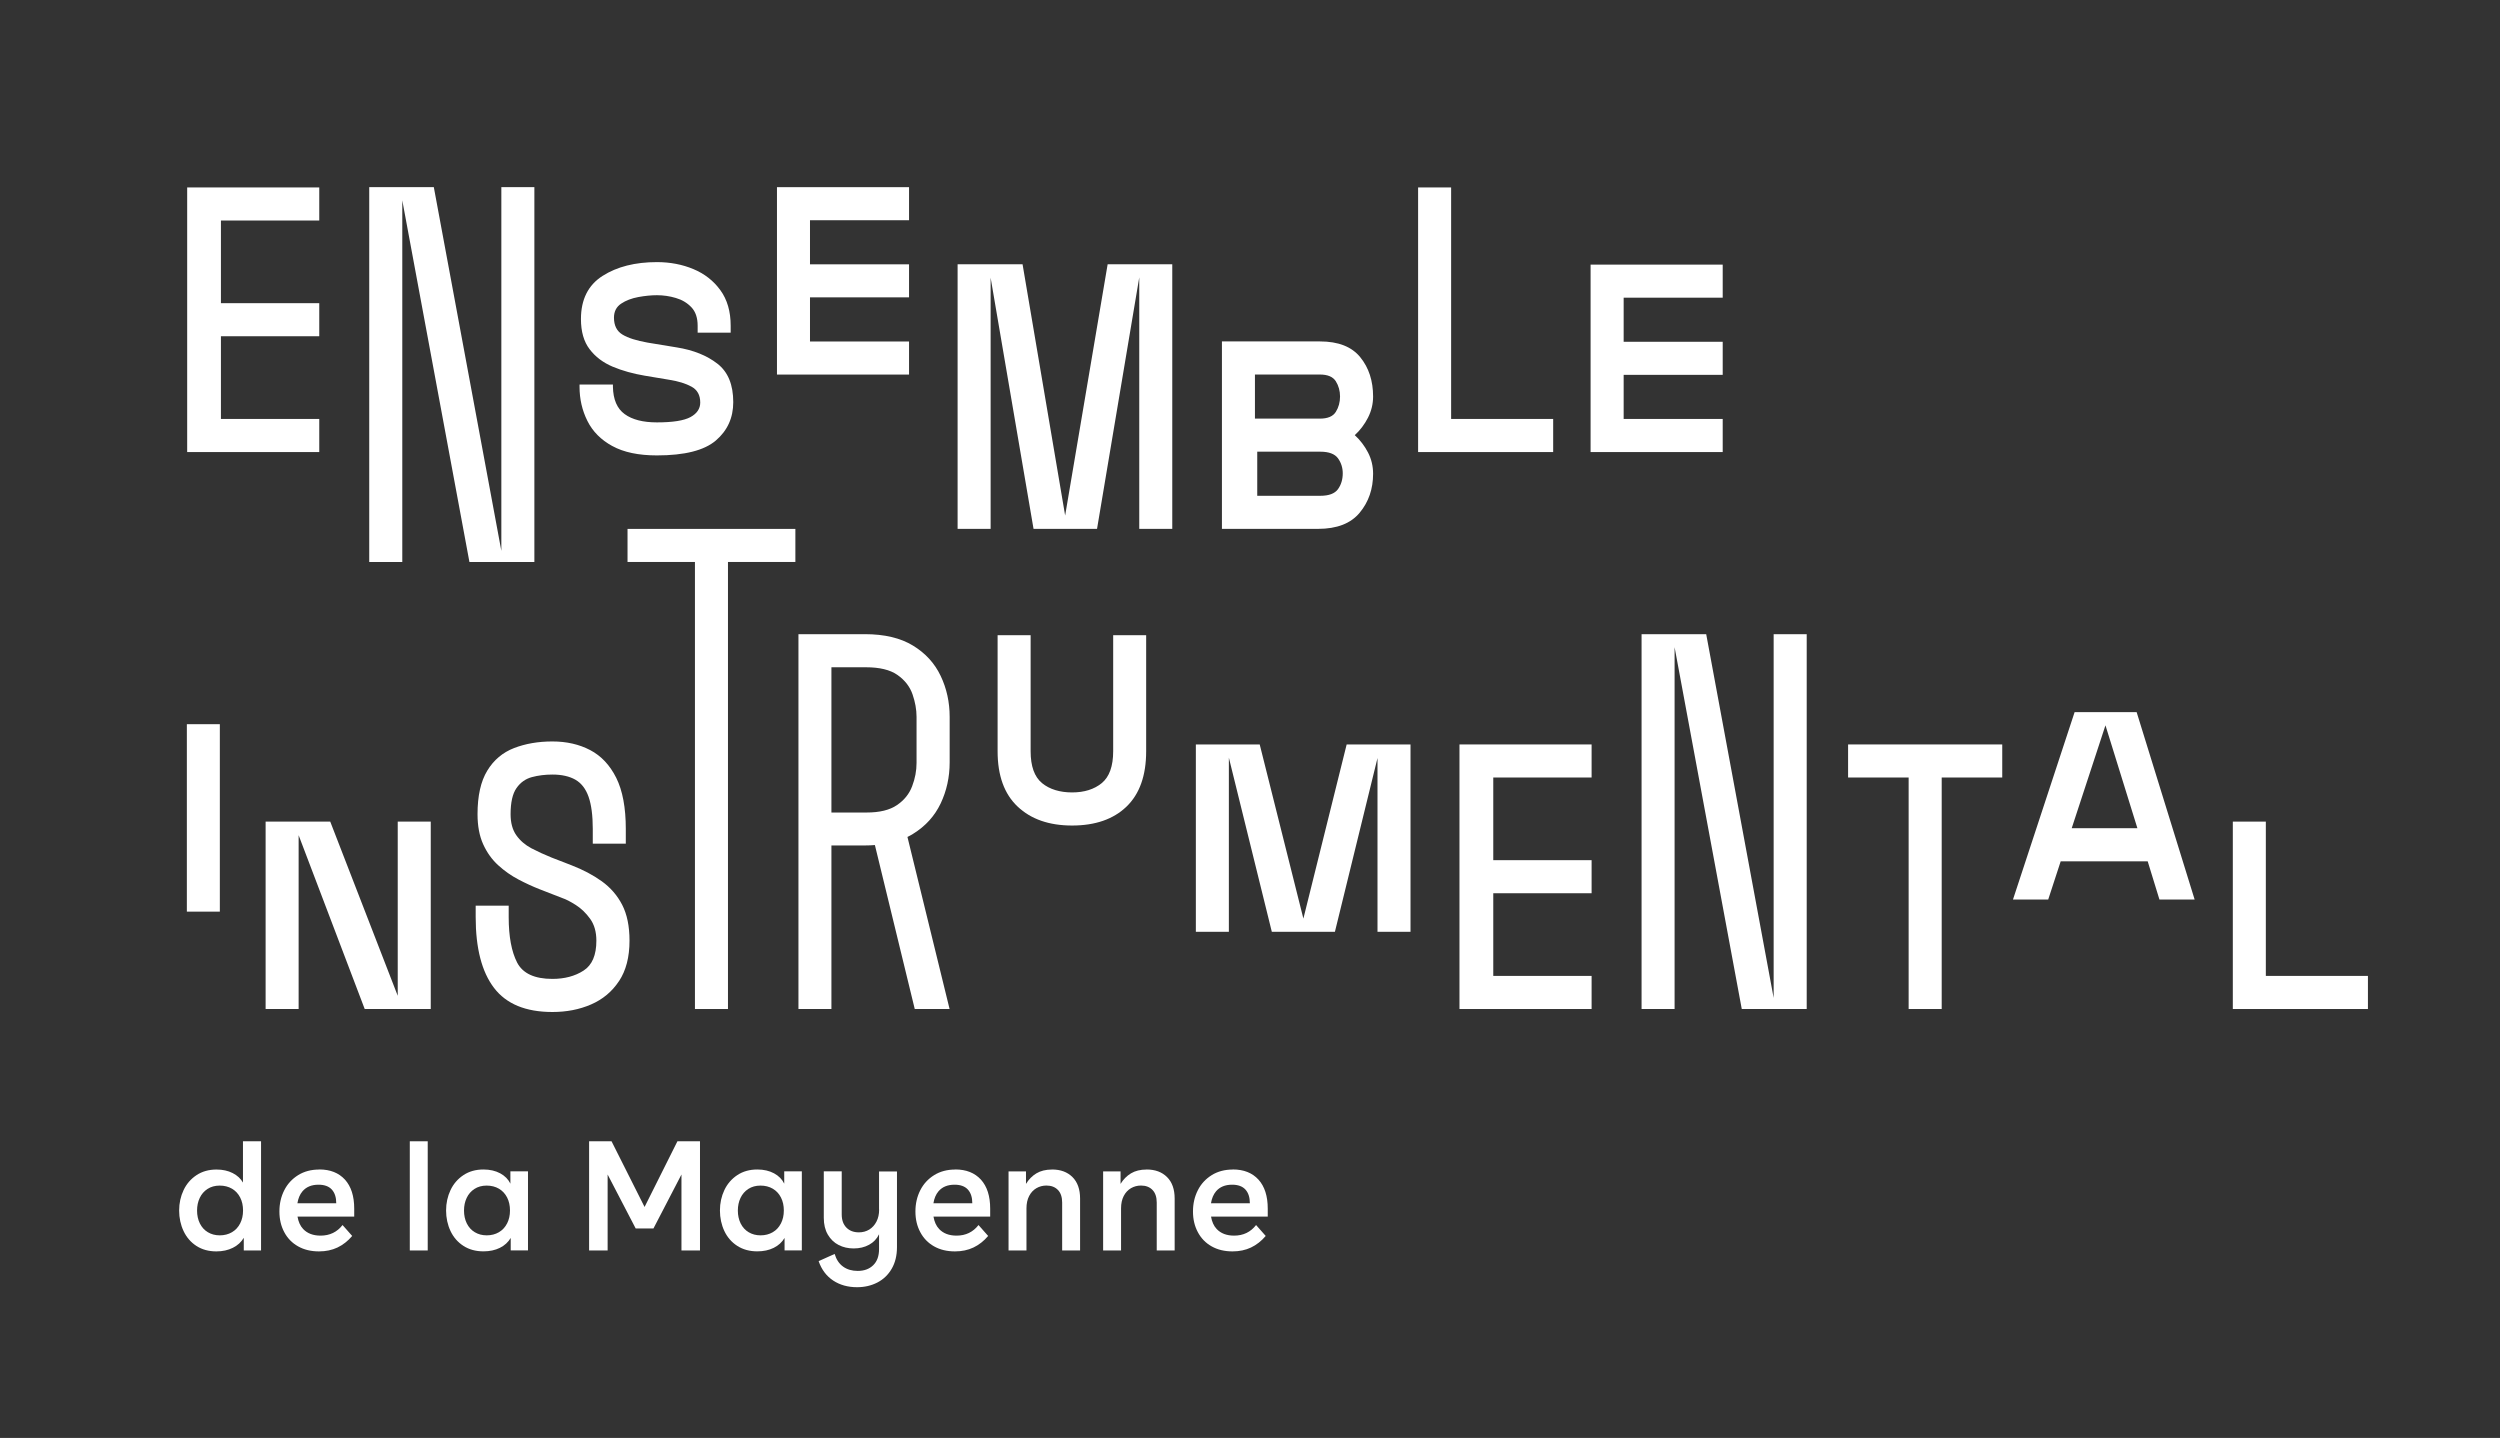 <svg width="306" height="176" viewBox="0 0 306 176" fill="none" xmlns="http://www.w3.org/2000/svg">
<rect x="0" y="0" width="306" height="176" fill="#333333" stroke="none"/>
<path d="M89.103 123.503V68.785H97.354V64.738H76.81V68.785H85.061V123.503H89.103Z" fill="white"/>
<path d="M26.908 88.641H22.871V111.584H26.908V88.641Z" fill="white"/>
<path d="M48.682 121.885L40.421 100.565H32.511V123.503H36.552V102.228L44.64 123.503H52.724V100.565H48.682V121.885Z" fill="white"/>
<path d="M75.772 120.084C76.627 118.793 77.052 117.145 77.052 115.136C77.052 113.37 76.751 111.906 76.153 110.748C75.555 109.59 74.72 108.635 73.658 107.868C72.596 107.106 71.36 106.453 69.952 105.909L67.526 104.969C66.627 104.607 65.797 104.226 65.036 103.826C64.275 103.42 63.658 102.891 63.193 102.228C62.729 101.569 62.496 100.714 62.496 99.66C62.496 98.225 62.734 97.156 63.218 96.463C63.697 95.776 64.325 95.33 65.105 95.118C65.881 94.91 66.721 94.806 67.62 94.806C68.757 94.806 69.695 95.019 70.427 95.434C71.158 95.855 71.701 96.557 72.042 97.527C72.383 98.502 72.556 99.818 72.556 101.466V103.262H76.598V101.466C76.598 98.858 76.207 96.775 75.431 95.212C74.651 93.653 73.589 92.52 72.24 91.812C70.891 91.105 69.349 90.754 67.61 90.754C65.871 90.754 64.31 91.026 62.916 91.565C61.528 92.104 60.431 93.025 59.641 94.331C58.845 95.637 58.45 97.413 58.45 99.66C58.45 101.099 58.682 102.331 59.147 103.351C59.611 104.37 60.229 105.226 60.989 105.914C61.75 106.606 62.575 107.185 63.46 107.65C64.344 108.115 65.204 108.511 66.039 108.838L68.821 109.921C69.275 110.07 69.824 110.357 70.486 110.777C71.143 111.198 71.726 111.757 72.235 112.465C72.744 113.172 72.996 114.058 72.996 115.141C72.996 116.908 72.477 118.13 71.424 118.803C70.377 119.481 69.102 119.817 67.61 119.817C65.426 119.817 63.989 119.149 63.297 117.818C62.61 116.482 62.264 114.627 62.264 112.262V110.857H58.223V112.262C58.223 116.072 58.974 118.961 60.471 120.921C61.968 122.885 64.349 123.869 67.61 123.869C69.349 123.869 70.925 123.563 72.349 122.944C73.771 122.326 74.913 121.381 75.763 120.089L75.772 120.084Z" fill="white"/>
<path d="M131.218 101.045C134.059 101.045 136.283 100.273 137.888 98.725C139.489 97.181 140.29 94.924 140.29 91.956V77.746H136.253V91.956C136.253 93.787 135.784 95.083 134.86 95.85C133.931 96.612 132.715 96.993 131.223 96.993C129.731 96.993 128.466 96.612 127.542 95.85C126.614 95.083 126.149 93.787 126.149 91.956V77.746H122.107V91.956C122.107 94.93 122.923 97.186 124.558 98.725C126.189 100.268 128.407 101.045 131.228 101.045H131.218Z" fill="white"/>
<path d="M159.534 112.435L154.188 91.12H146.372V114.053H150.413V92.738L155.671 114.053H163.393L168.606 92.782V114.053H172.647V91.12H164.831L159.534 112.435Z" fill="white"/>
<path d="M178.64 123.503H194.812V119.451H182.776V109.333H194.812V105.285H182.776V95.167H194.812V91.12H178.64V123.503Z" fill="white"/>
<path d="M217.095 122.148L208.839 77.622H200.928V123.503H204.97V79.215L213.192 123.503H221.141V77.622H217.095V122.148Z" fill="white"/>
<path d="M226.206 95.167H233.617V123.503H237.663V95.167H245.075V91.12H226.206V95.167Z" fill="white"/>
<path d="M253.934 87.161L246.389 110.1H250.702L252.229 105.424H262.877L264.314 110.1H268.623L261.523 87.161H253.934ZM253.578 101.372L257.708 88.779L261.617 101.372H253.578Z" fill="white"/>
<path d="M277.338 119.451V100.565H273.297V123.503H289.834V119.451H277.338Z" fill="white"/>
<path d="M39.077 51.279H27.041V41.156H39.077V37.109H27.041V26.991H39.077V22.943H22.911V55.332H39.077V51.279Z" fill="white"/>
<path d="M49.24 24.522L57.457 68.785H65.407V22.909H61.365V67.429L53.099 22.909H45.194V68.785H49.24V24.522Z" fill="white"/>
<path d="M74.952 54.595C76.341 55.361 78.164 55.742 80.407 55.742C83.791 55.742 86.193 55.134 87.616 53.922C89.039 52.705 89.75 51.141 89.75 49.221C89.75 47.089 89.108 45.525 87.818 44.521C86.529 43.516 84.868 42.848 82.833 42.522L79.281 41.938C77.907 41.696 76.874 41.369 76.183 40.948C75.491 40.528 75.15 39.835 75.15 38.88C75.15 38.133 75.441 37.559 76.025 37.168C76.608 36.777 77.314 36.51 78.139 36.357C78.959 36.208 79.715 36.134 80.407 36.134C81.183 36.134 81.954 36.243 82.719 36.471C83.485 36.693 84.118 37.074 84.631 37.614C85.14 38.153 85.392 38.905 85.392 39.865V40.716H89.434V39.865C89.434 38.123 89.014 36.673 88.174 35.521C87.339 34.368 86.237 33.507 84.874 32.938C83.515 32.369 82.023 32.082 80.407 32.082C77.744 32.082 75.525 32.641 73.757 33.769C71.988 34.897 71.108 36.659 71.108 39.053C71.108 40.582 71.459 41.814 72.166 42.739C72.867 43.67 73.811 44.382 74.992 44.882C76.173 45.377 77.487 45.743 78.925 45.985L81.889 46.48C83.026 46.658 83.95 46.945 84.656 47.336C85.358 47.727 85.709 48.37 85.709 49.271C85.709 50.018 85.313 50.612 84.523 51.047C83.727 51.482 82.359 51.7 80.412 51.7C78.702 51.7 77.388 51.364 76.459 50.686C75.53 50.013 75.051 48.9 75.022 47.336V47.064H70.935V47.336C70.935 48.835 71.252 50.231 71.899 51.522C72.541 52.813 73.559 53.838 74.952 54.599V54.595Z" fill="white"/>
<path d="M111.267 41.799H99.142V36.396H111.267V32.354H99.142V26.956H111.267V22.909H95.101V45.847H111.267V41.799Z" fill="white"/>
<path d="M166.427 62.754C167.524 61.432 168.067 59.844 168.067 57.984C168.067 57.054 167.86 56.188 167.44 55.376C167.02 54.57 166.481 53.862 165.824 53.264C166.481 52.665 167.02 51.947 167.44 51.126C167.86 50.3 168.067 49.439 168.067 48.538C168.067 46.619 167.548 45.016 166.496 43.724C165.448 42.433 163.803 41.79 161.555 41.79H149.564V64.733H161.333C163.64 64.733 165.34 64.07 166.427 62.754ZM153.605 45.842H161.55C162.509 45.842 163.161 46.119 163.507 46.673C163.853 47.227 164.021 47.851 164.021 48.538C164.021 49.226 163.853 49.855 163.507 50.409C163.166 50.963 162.514 51.24 161.55 51.24H153.605V45.842ZM153.887 55.287H161.609C162.657 55.287 163.373 55.559 163.769 56.094C164.154 56.633 164.352 57.247 164.352 57.939C164.352 58.687 164.154 59.335 163.769 59.874C163.378 60.413 162.657 60.685 161.609 60.685H153.887V55.287Z" fill="white"/>
<path d="M190.108 51.279H177.618V22.943H173.576V55.332H190.108V51.279Z" fill="white"/>
<path d="M210.859 51.279H198.735V45.881H210.859V41.834H198.735V36.436H210.859V32.389H194.688V55.332H210.859V51.279Z" fill="white"/>
<path d="M111.075 102.44C111.307 102.327 111.529 102.208 111.742 102.074C113.273 101.134 114.4 99.887 115.136 98.344C115.867 96.8 116.238 95.127 116.238 93.326V87.745C116.238 85.944 115.872 84.272 115.136 82.728C114.405 81.184 113.273 79.947 111.742 79.017C110.215 78.087 108.253 77.622 105.862 77.622H97.73V123.498H101.766V103.484H105.857C106.282 103.484 106.687 103.465 107.087 103.435L111.964 123.498H116.228L111.07 102.435L111.075 102.44ZM101.766 99.447V81.674H105.991C107.665 81.674 108.955 81.986 109.849 82.614C110.749 83.248 111.361 84.034 111.692 84.979C112.018 85.924 112.186 86.845 112.186 87.75V93.376C112.186 94.336 112.008 95.291 111.648 96.231C111.292 97.176 110.67 97.948 109.785 98.546C108.901 99.15 107.665 99.452 106.079 99.452H101.766V99.447Z" fill="white"/>
<path d="M126.505 64.733H134.277L139.445 33.947V64.733H143.486V32.344H135.576L130.373 63.1L125.161 32.344H117.211V64.733H121.253V33.987L126.505 64.733Z" fill="white"/>
<path d="M29.744 144.754C29.462 144.26 29.042 143.869 28.474 143.582C27.911 143.295 27.249 143.151 26.503 143.151C25.564 143.151 24.744 143.379 24.052 143.839C23.36 144.299 22.831 144.908 22.471 145.67C22.11 146.432 21.927 147.268 21.927 148.168C21.927 149.069 22.11 149.925 22.471 150.687C22.831 151.449 23.355 152.057 24.042 152.503C24.729 152.948 25.544 153.171 26.483 153.171C27.244 153.171 27.921 153.022 28.504 152.73C29.087 152.438 29.531 152.033 29.838 151.508V153.057H31.952V139.693H29.739V144.754H29.744ZM29.393 149.747C29.156 150.212 28.825 150.573 28.39 150.825C27.955 151.078 27.461 151.206 26.903 151.206C26.345 151.206 25.87 151.078 25.445 150.825C25.02 150.573 24.694 150.212 24.462 149.747C24.235 149.282 24.121 148.757 24.121 148.173C24.121 147.589 24.23 147.085 24.447 146.625C24.665 146.164 24.981 145.798 25.401 145.526C25.821 145.254 26.315 145.116 26.888 145.116C27.461 145.116 27.96 145.244 28.395 145.497C28.825 145.749 29.161 146.11 29.398 146.575C29.635 147.04 29.749 147.57 29.749 148.168C29.749 148.767 29.63 149.277 29.398 149.742L29.393 149.747Z" fill="white"/>
<path d="M39.082 143.151C38.089 143.151 37.224 143.379 36.488 143.839C35.752 144.299 35.184 144.913 34.793 145.689C34.398 146.466 34.2 147.332 34.2 148.287C34.2 149.242 34.398 150.073 34.793 150.815C35.188 151.563 35.752 152.141 36.483 152.552C37.214 152.968 38.069 153.171 39.047 153.171C39.887 153.171 40.638 153.012 41.305 152.696C41.972 152.379 42.575 151.909 43.109 151.281L41.928 149.945C41.256 150.81 40.357 151.241 39.24 151.241C38.326 151.241 37.614 150.969 37.106 150.43C36.745 150.049 36.523 149.539 36.414 148.911H43.356V147.936C43.356 146.397 42.975 145.214 42.219 144.383C41.463 143.557 40.416 143.141 39.082 143.141V143.151ZM36.404 147.278C36.498 146.689 36.7 146.199 37.022 145.818C37.481 145.279 38.133 145.007 38.983 145.007C39.709 145.007 40.253 145.205 40.614 145.6C40.974 145.996 41.157 146.555 41.157 147.283H36.399L36.404 147.278Z" fill="white"/>
<path d="M52.353 139.693H50.159V153.057H52.353V139.693Z" fill="white"/>
<path d="M62.477 144.888C62.22 144.354 61.805 143.928 61.227 143.616C60.649 143.305 59.967 143.146 59.176 143.146C58.237 143.146 57.417 143.374 56.726 143.834C56.034 144.294 55.505 144.903 55.145 145.665C54.784 146.427 54.601 147.263 54.601 148.163C54.601 149.064 54.784 149.92 55.145 150.682C55.505 151.444 56.034 152.052 56.726 152.498C57.417 152.943 58.233 153.166 59.176 153.166C59.937 153.166 60.609 153.022 61.187 152.735C61.765 152.448 62.205 152.043 62.511 151.523V153.052H64.626V143.374H62.472V144.883L62.477 144.888ZM62.067 149.747C61.829 150.212 61.498 150.573 61.064 150.825C60.629 151.078 60.135 151.206 59.576 151.206C59.018 151.206 58.544 151.078 58.119 150.825C57.694 150.573 57.368 150.212 57.136 149.747C56.908 149.282 56.795 148.757 56.795 148.173C56.795 147.589 56.903 147.085 57.121 146.625C57.338 146.164 57.654 145.798 58.074 145.526C58.494 145.254 58.989 145.116 59.562 145.116C60.135 145.116 60.634 145.244 61.069 145.497C61.498 145.749 61.834 146.11 62.072 146.575C62.309 147.04 62.422 147.57 62.422 148.168C62.422 148.767 62.304 149.277 62.072 149.742L62.067 149.747Z" fill="white"/>
<path d="M78.895 147.733L74.853 139.693H72.106V153.057H74.374V143.76L77.808 150.365H79.982L83.411 143.76V153.057H85.679V139.693H82.917L78.895 147.733Z" fill="white"/>
<path d="M95.995 144.888C95.738 144.354 95.323 143.928 94.745 143.616C94.167 143.305 93.485 143.146 92.695 143.146C91.756 143.146 90.936 143.374 90.244 143.834C89.552 144.294 89.024 144.903 88.663 145.665C88.302 146.427 88.12 147.263 88.12 148.163C88.12 149.064 88.302 149.92 88.663 150.682C89.024 151.444 89.552 152.052 90.244 152.498C90.936 152.943 91.751 153.166 92.695 153.166C93.456 153.166 94.128 153.022 94.706 152.735C95.284 152.448 95.724 152.043 96.03 151.523V153.052H98.144V143.374H95.99V144.883L95.995 144.888ZM95.585 149.747C95.348 150.212 95.017 150.573 94.582 150.825C94.147 151.078 93.653 151.206 93.095 151.206C92.537 151.206 92.062 151.078 91.637 150.825C91.213 150.573 90.886 150.212 90.654 149.747C90.427 149.282 90.313 148.757 90.313 148.173C90.313 147.589 90.422 147.085 90.639 146.625C90.857 146.164 91.173 145.798 91.593 145.526C92.013 145.254 92.507 145.116 93.08 145.116C93.653 145.116 94.152 145.244 94.587 145.497C95.017 145.749 95.353 146.11 95.59 146.575C95.827 147.04 95.941 147.57 95.941 148.168C95.941 148.767 95.822 149.277 95.59 149.742L95.585 149.747Z" fill="white"/>
<path d="M107.606 148.055C107.606 148.614 107.497 149.103 107.28 149.524C107.063 149.945 106.766 150.271 106.396 150.499C106.02 150.726 105.6 150.84 105.126 150.84C104.489 150.84 103.98 150.647 103.599 150.256C103.219 149.87 103.026 149.331 103.026 148.643V143.374H100.832V149.064C100.832 149.865 100.995 150.548 101.326 151.117C101.657 151.681 102.097 152.107 102.651 152.389C103.204 152.671 103.817 152.809 104.489 152.809C105.2 152.809 105.827 152.661 106.376 152.359C106.924 152.062 107.329 151.632 107.596 151.073V152.889C107.596 153.74 107.359 154.398 106.88 154.863C106.406 155.328 105.773 155.56 104.983 155.56C104.281 155.56 103.688 155.387 103.199 155.036C102.71 154.685 102.364 154.165 102.161 153.482L100.2 154.363C100.556 155.392 101.149 156.184 101.974 156.733C102.799 157.282 103.777 157.554 104.908 157.554C105.823 157.554 106.648 157.361 107.389 156.98C108.125 156.599 108.713 156.04 109.143 155.298C109.573 154.561 109.79 153.675 109.79 152.646V143.384H107.596V148.059L107.606 148.055Z" fill="white"/>
<path d="M116.93 143.151C115.936 143.151 115.072 143.379 114.336 143.839C113.599 144.299 113.031 144.913 112.641 145.689C112.246 146.466 112.048 147.332 112.048 148.287C112.048 149.242 112.246 150.073 112.641 150.815C113.036 151.563 113.599 152.141 114.326 152.552C115.057 152.968 115.912 153.171 116.89 153.171C117.73 153.171 118.481 153.012 119.148 152.696C119.815 152.379 120.418 151.909 120.951 151.281L119.77 149.945C119.099 150.81 118.199 151.241 117.083 151.241C116.169 151.241 115.457 150.969 114.948 150.43C114.588 150.049 114.365 149.539 114.257 148.911H121.198V147.936C121.198 146.397 120.818 145.214 120.062 144.383C119.306 143.557 118.259 143.141 116.925 143.141L116.93 143.151ZM114.252 147.278C114.345 146.689 114.548 146.199 114.869 145.818C115.329 145.279 115.981 145.007 116.836 145.007C117.562 145.007 118.105 145.205 118.466 145.6C118.827 145.996 119.01 146.555 119.01 147.283H114.252V147.278Z" fill="white"/>
<path d="M128.768 143.151C128.007 143.151 127.365 143.31 126.851 143.621C126.337 143.933 125.912 144.363 125.581 144.908V143.379H123.446V153.057H125.64V147.901C125.64 147.317 125.749 146.813 125.966 146.392C126.184 145.971 126.48 145.655 126.851 145.437C127.226 145.219 127.636 145.111 128.081 145.111C128.679 145.111 129.148 145.294 129.494 145.655C129.84 146.016 130.008 146.531 130.008 147.194V153.057H132.202V146.699C132.202 145.566 131.89 144.69 131.268 144.072C130.645 143.453 129.81 143.146 128.768 143.146V143.151Z" fill="white"/>
<path d="M140.344 143.151C139.583 143.151 138.941 143.31 138.427 143.621C137.913 143.933 137.488 144.363 137.157 144.908V143.379H135.023V153.057H137.217V147.901C137.217 147.317 137.325 146.813 137.543 146.392C137.76 145.971 138.056 145.655 138.427 145.437C138.803 145.219 139.213 145.111 139.657 145.111C140.255 145.111 140.725 145.294 141.07 145.655C141.416 146.016 141.584 146.531 141.584 147.194V153.057H143.778V146.699C143.778 145.566 143.467 144.69 142.844 144.072C142.222 143.453 141.387 143.146 140.344 143.146V143.151Z" fill="white"/>
<path d="M150.903 143.151C149.91 143.151 149.045 143.379 148.309 143.839C147.573 144.299 147.004 144.913 146.614 145.689C146.219 146.466 146.021 147.332 146.021 148.287C146.021 149.242 146.219 150.073 146.614 150.815C147.009 151.563 147.573 152.141 148.299 152.552C149.03 152.968 149.885 153.171 150.863 153.171C151.703 153.171 152.454 153.012 153.121 152.696C153.788 152.379 154.391 151.909 154.924 151.281L153.744 149.945C153.072 150.81 152.172 151.241 151.056 151.241C150.142 151.241 149.43 150.969 148.921 150.43C148.561 150.049 148.338 149.539 148.23 148.911H155.172V147.936C155.172 146.397 154.791 145.214 154.035 144.383C153.279 143.557 152.232 143.141 150.898 143.141L150.903 143.151ZM148.225 147.278C148.319 146.689 148.521 146.199 148.842 145.818C149.302 145.279 149.954 145.007 150.809 145.007C151.535 145.007 152.079 145.205 152.439 145.6C152.8 145.996 152.983 146.555 152.983 147.283H148.225V147.278Z" fill="white"/>
</svg>
